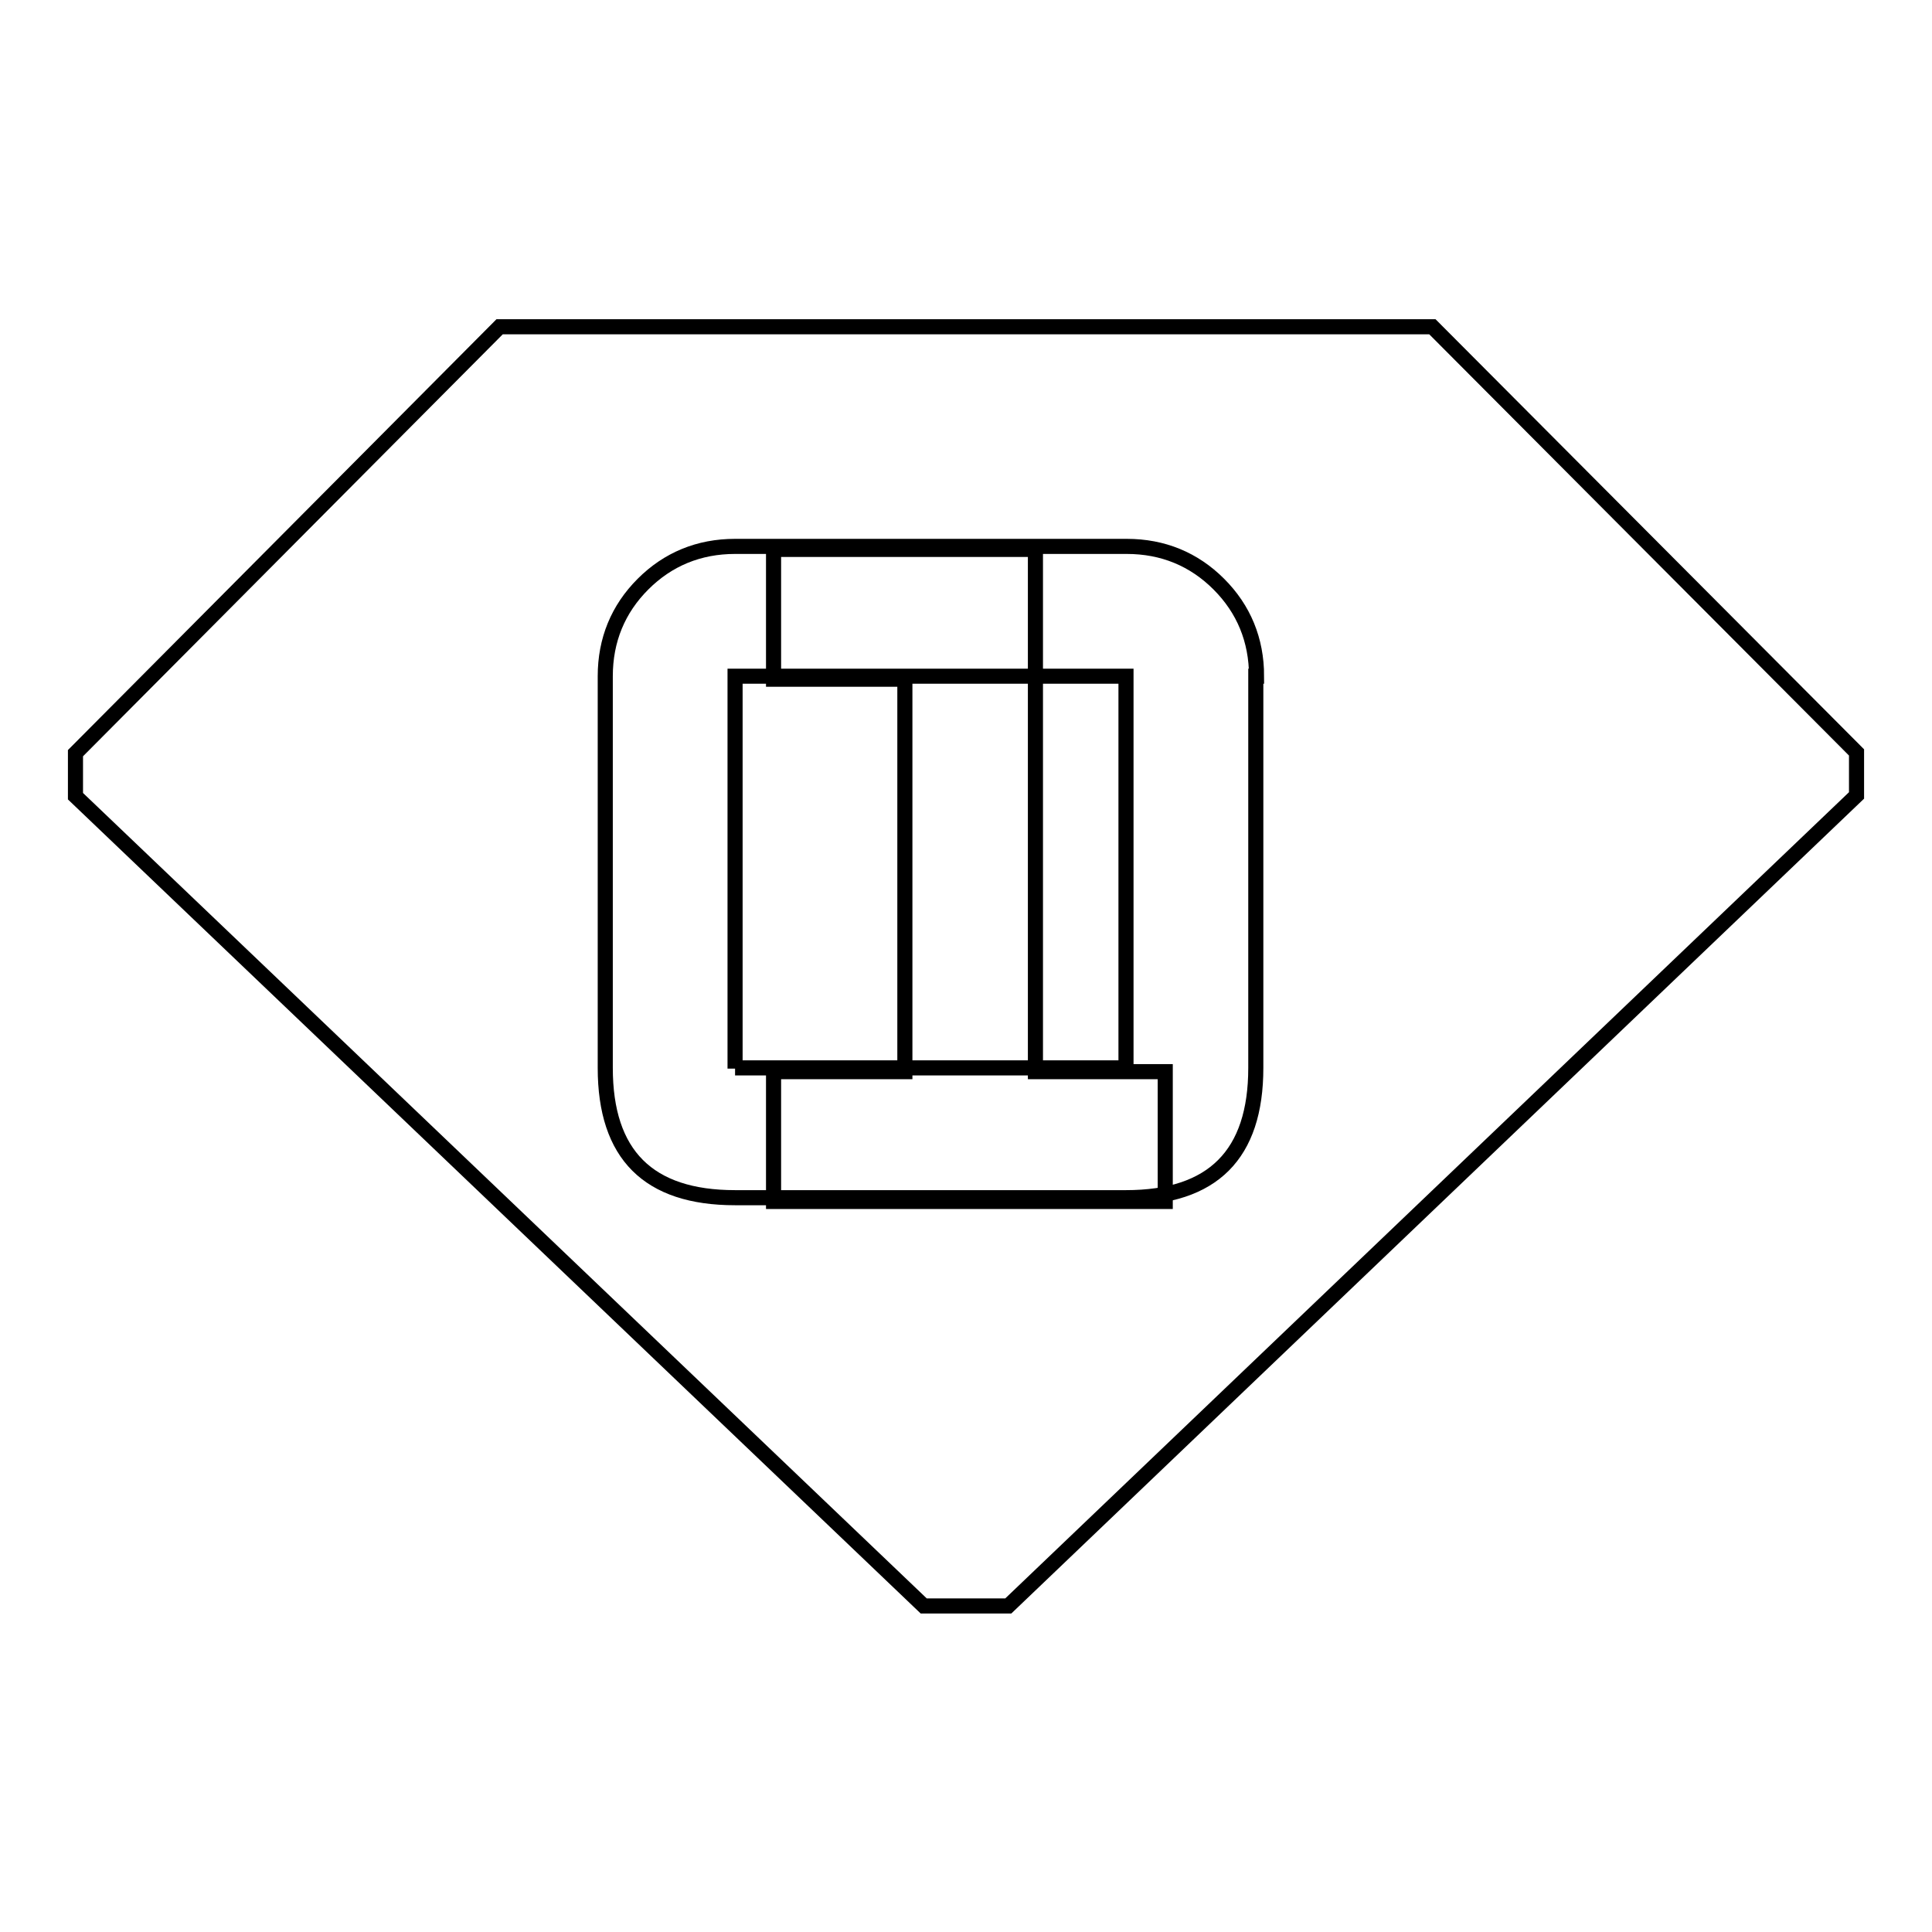 <?xml version="1.0" encoding="utf-8"?>
<!-- Svg Vector Icons : http://www.onlinewebfonts.com/icon -->
<!DOCTYPE svg PUBLIC "-//W3C//DTD SVG 1.1//EN" "http://www.w3.org/Graphics/SVG/1.1/DTD/svg11.dtd">
<svg version="1.1" xmlns="http://www.w3.org/2000/svg" xmlns:xlink="http://www.w3.org/1999/xlink" x="0px" y="0px" viewBox="0 0 256 256" enable-background="new 0 0 256 256" xml:space="preserve">
<g><g><path stroke-width="2" fill-opacity="0" stroke="#000000"  d="M189.8,43.3H66.2L10,99.8v5.7l112.4,107.3h11.2L246,105.4v-5.7L189.8,43.3z"/><path stroke-width="2" fill-opacity="0" stroke="#000000"  d="M166.5,89.6c0-4.8-1.7-8.9-5-12.2c-3.3-3.3-7.4-5-12.2-5H97.4c-4.8,0-8.9,1.7-12.2,5c-3.3,3.3-5,7.4-5,12.2v51.9c0,11.5,5.7,17.2,17.2,17.2h51.8c11.5,0,17.2-5.7,17.2-17.2V89.6z M97.4,141.6V89.6h51.8v51.9H97.4L97.4,141.6z"/><path stroke-width="2" fill-opacity="0" stroke="#000000"  d="M154.4,142h-17.2V72.8h-34.7V90h17.4v52h-17.4v17.2h51.9V142z"/></g></g>
</svg>